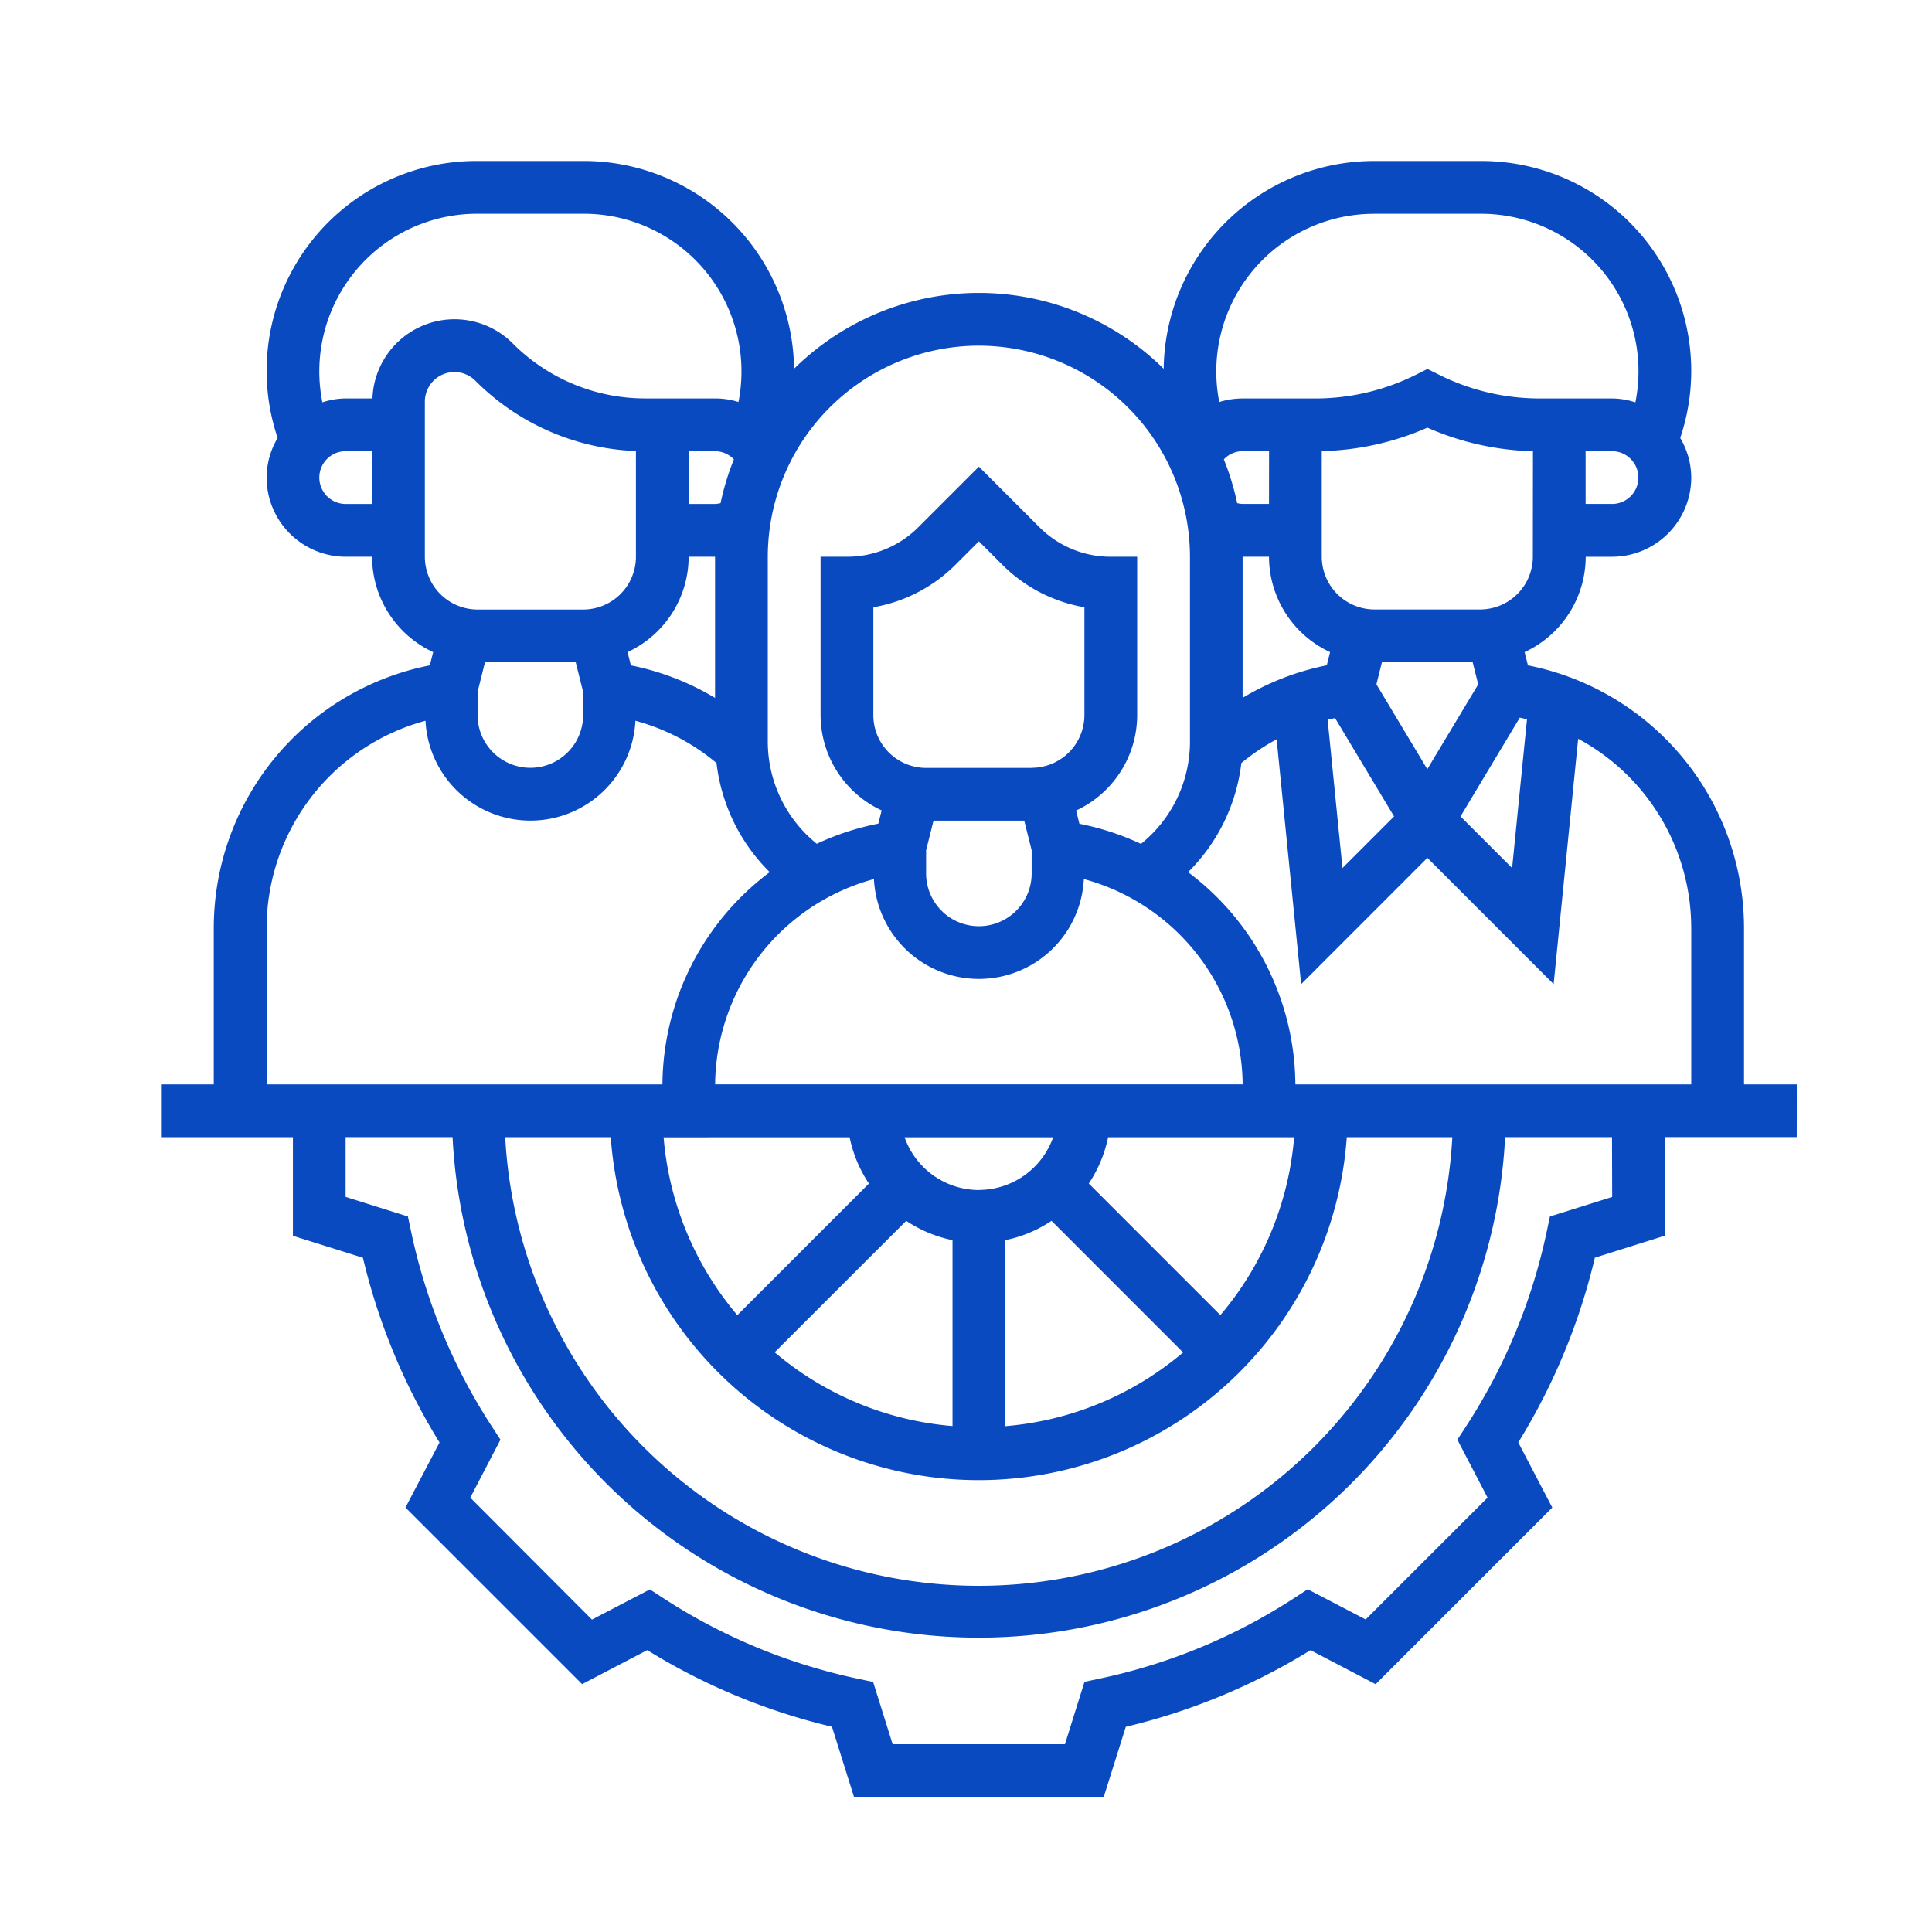 <svg xmlns="http://www.w3.org/2000/svg" xmlns:xlink="http://www.w3.org/1999/xlink" width="96" height="96" viewBox="0 0 96 96">
  <defs>
    <clipPath id="clip-path">
      <rect id="Rectangle_18005" data-name="Rectangle 18005" width="96" height="96" transform="translate(25 4112)" fill="#0a4ac1" stroke="#707070" stroke-width="1"/>
    </clipPath>
  </defs>
  <g id="Mask_Group_19381" data-name="Mask Group 19381" transform="translate(-25 -4112)" clip-path="url(#clip-path)">
    <g id="noun-development-team-3635025" transform="translate(33 4119.999)">
      <path id="Path_20123" data-name="Path 20123" d="M160.033,54.634h-2.622V46.85a13.309,13.309,0,0,0-10.737-13.038l-.165-.658a5.237,5.237,0,0,0,3.036-4.739h1.311a3.938,3.938,0,0,0,3.933-3.933,3.885,3.885,0,0,0-.548-1.969,10.428,10.428,0,0,0-9.906-13.763h-5.314a10.463,10.463,0,0,0-10.447,10.324,13.07,13.07,0,0,0-18.365,0A10.461,10.461,0,0,0,99.761,8.749H94.448a10.429,10.429,0,0,0-9.9,13.764A3.884,3.884,0,0,0,84,24.481a3.938,3.938,0,0,0,3.933,3.933H89.24a5.238,5.238,0,0,0,3.035,4.739l-.165.658A13.309,13.309,0,0,0,81.374,46.851v7.783H78.752v2.622h6.555v4.9l3.478,1.091a31.145,31.145,0,0,0,3.807,9.179L90.9,75.658l8.777,8.777,3.237-1.691a31.129,31.129,0,0,0,9.178,3.808l1.092,3.478H125.6l1.092-3.476a31.128,31.128,0,0,0,9.178-3.808l3.237,1.691,8.777-8.777-1.69-3.237A31.114,31.114,0,0,0,150,63.244l3.476-1.093v-4.9h6.555Zm-5.244-7.783v7.783H135.119a13.29,13.29,0,0,0-5.332-10.547,9.117,9.117,0,0,0,2.647-5.42,10.518,10.518,0,0,1,1.754-1.18l1.217,12.165,6.273-6.275,6.273,6.273,1.219-12.192a10.685,10.685,0,0,1,5.618,9.392Zm-40.612-2.42a5.222,5.222,0,0,0,10.431,0,10.675,10.675,0,0,1,7.891,10.2H106.286A10.673,10.673,0,0,1,114.177,44.431ZM116.77,43l.368-1.471h4.508L122.014,43v1.151a2.622,2.622,0,0,1-5.244,0Zm5.244-4.093H116.77a2.624,2.624,0,0,1-2.622-2.622V30.925A7.588,7.588,0,0,0,118.24,28.8l1.152-1.153,1.152,1.152a7.582,7.582,0,0,0,4.092,2.126V36.28a2.624,2.624,0,0,1-2.622,2.622Zm-2.622,20.976a3.928,3.928,0,0,1-3.692-2.622h7.382A3.924,3.924,0,0,1,119.392,59.878Zm-6.423-2.622a6.486,6.486,0,0,0,.96,2.3l-6.539,6.539a15.651,15.651,0,0,1-3.663-8.836Zm2.813,4.152a6.518,6.518,0,0,0,2.3.96V71.61a15.651,15.651,0,0,1-8.837-3.664Zm4.92.96a6.5,6.5,0,0,0,2.3-.96l6.538,6.539a15.649,15.649,0,0,1-8.837,3.664V62.368Zm10.691,3.725-6.539-6.539a6.538,6.538,0,0,0,.96-2.3h9.243a15.647,15.647,0,0,1-3.663,8.836ZM101.1,57.256a18.332,18.332,0,0,0,36.573,0h5.244a23.565,23.565,0,0,1-47.061,0Zm42.828-23.6.275,1.1-2.529,4.214-2.529-4.216.275-1.1Zm2.341,2.754c.121.025.24.053.358.081l-.739,7.391-2.564-2.564Zm-9.177.022,2.931,4.886-2.564,2.564-.738-7.374c.123-.029.248-.05.37-.075Zm-.413-2.623a13.144,13.144,0,0,0-4.182,1.616V28.414h1.311a5.238,5.238,0,0,0,3.035,4.739Zm-2.871-8.019H132.5a1.368,1.368,0,0,1-.273-.039,12.986,12.986,0,0,0-.663-2.175,1.3,1.3,0,0,1,.936-.408h1.311Zm13.11,2.622a2.624,2.624,0,0,1-2.622,2.622h-5.244a2.624,2.624,0,0,1-2.622-2.622V23.166A13.789,13.789,0,0,0,141.679,22a13.811,13.811,0,0,0,5.244,1.171Zm3.933-2.622h-1.311V23.17h1.311a1.311,1.311,0,1,1,0,2.622ZM139.023,11.372h5.314a7.824,7.824,0,0,1,7.676,9.371,3.833,3.833,0,0,0-1.156-.194h-3.623a11.166,11.166,0,0,1-4.967-1.173l-.586-.292-.586.294a11.191,11.191,0,0,1-4.968,1.172H132.5a3.952,3.952,0,0,0-1.163.176,7.836,7.836,0,0,1,7.684-9.352Zm-19.63,6.555a10.5,10.5,0,0,1,10.488,10.488v9.177a6.521,6.521,0,0,1-2.435,5.091,13.181,13.181,0,0,0-3.059-1l-.165-.658a5.237,5.237,0,0,0,3.036-4.739V28.414h-1.311a4.99,4.99,0,0,1-3.549-1.47l-3.006-3.006-3.006,3.006a4.99,4.99,0,0,1-3.549,1.47h-1.311V36.28a5.238,5.238,0,0,0,3.035,4.739l-.165.658a13.209,13.209,0,0,0-3.059,1,6.524,6.524,0,0,1-2.434-5.091V28.414a10.5,10.5,0,0,1,10.488-10.488ZM102.1,33.811l-.165-.658a5.237,5.237,0,0,0,3.036-4.739h1.311v7.014a13.144,13.144,0,0,0-4.182-1.616Zm-7.617,1.317.368-1.471h4.508l.368,1.471V36.28a2.622,2.622,0,0,1-5.244,0ZM104.972,23.17h1.311a1.305,1.305,0,0,1,.936.406,12.947,12.947,0,0,0-.663,2.175,1.254,1.254,0,0,1-.273.041h-1.311ZM87.93,25.792a1.311,1.311,0,1,1,0-2.622h1.311v2.622Zm1.327-5.244H87.93a3.894,3.894,0,0,0-1.159.194,7.835,7.835,0,0,1,7.68-9.371h5.314a7.833,7.833,0,0,1,7.681,9.354,3.883,3.883,0,0,0-1.162-.177h-3.456a9.28,9.28,0,0,1-6.6-2.735,4.082,4.082,0,0,0-6.969,2.735Zm2.606.159a1.47,1.47,0,0,1,2.509-1.039,11.877,11.877,0,0,0,7.979,3.494v5.253a2.624,2.624,0,0,1-2.622,2.622H94.485a2.624,2.624,0,0,1-2.622-2.622ZM84,46.85a10.677,10.677,0,0,1,7.895-10.286,5.222,5.222,0,0,0,10.431,0,10.546,10.546,0,0,1,4.029,2.1A9.112,9.112,0,0,0,109,44.087a13.286,13.286,0,0,0-5.332,10.547H84Zm66.86,13.376-3.093.97-.159.75a28.577,28.577,0,0,1-4.022,9.7l-.418.641,1.5,2.88-6.056,6.053-2.879-1.5-.643.418a28.491,28.491,0,0,1-9.7,4.022l-.75.159-.971,3.1h-8.562l-.97-3.093-.75-.159a28.56,28.56,0,0,1-9.7-4.022l-.643-.418-2.879,1.5L94.12,75.167l1.5-2.88-.418-.641a28.522,28.522,0,0,1-4.022-9.7l-.159-.75-3.095-.973V57.255H93.24a26.183,26.183,0,0,0,52.3,0h5.311Z" transform="translate(-78.752 -8.749)" fill="#0a4ac1"/>
    </g>
  </g>
</svg>
